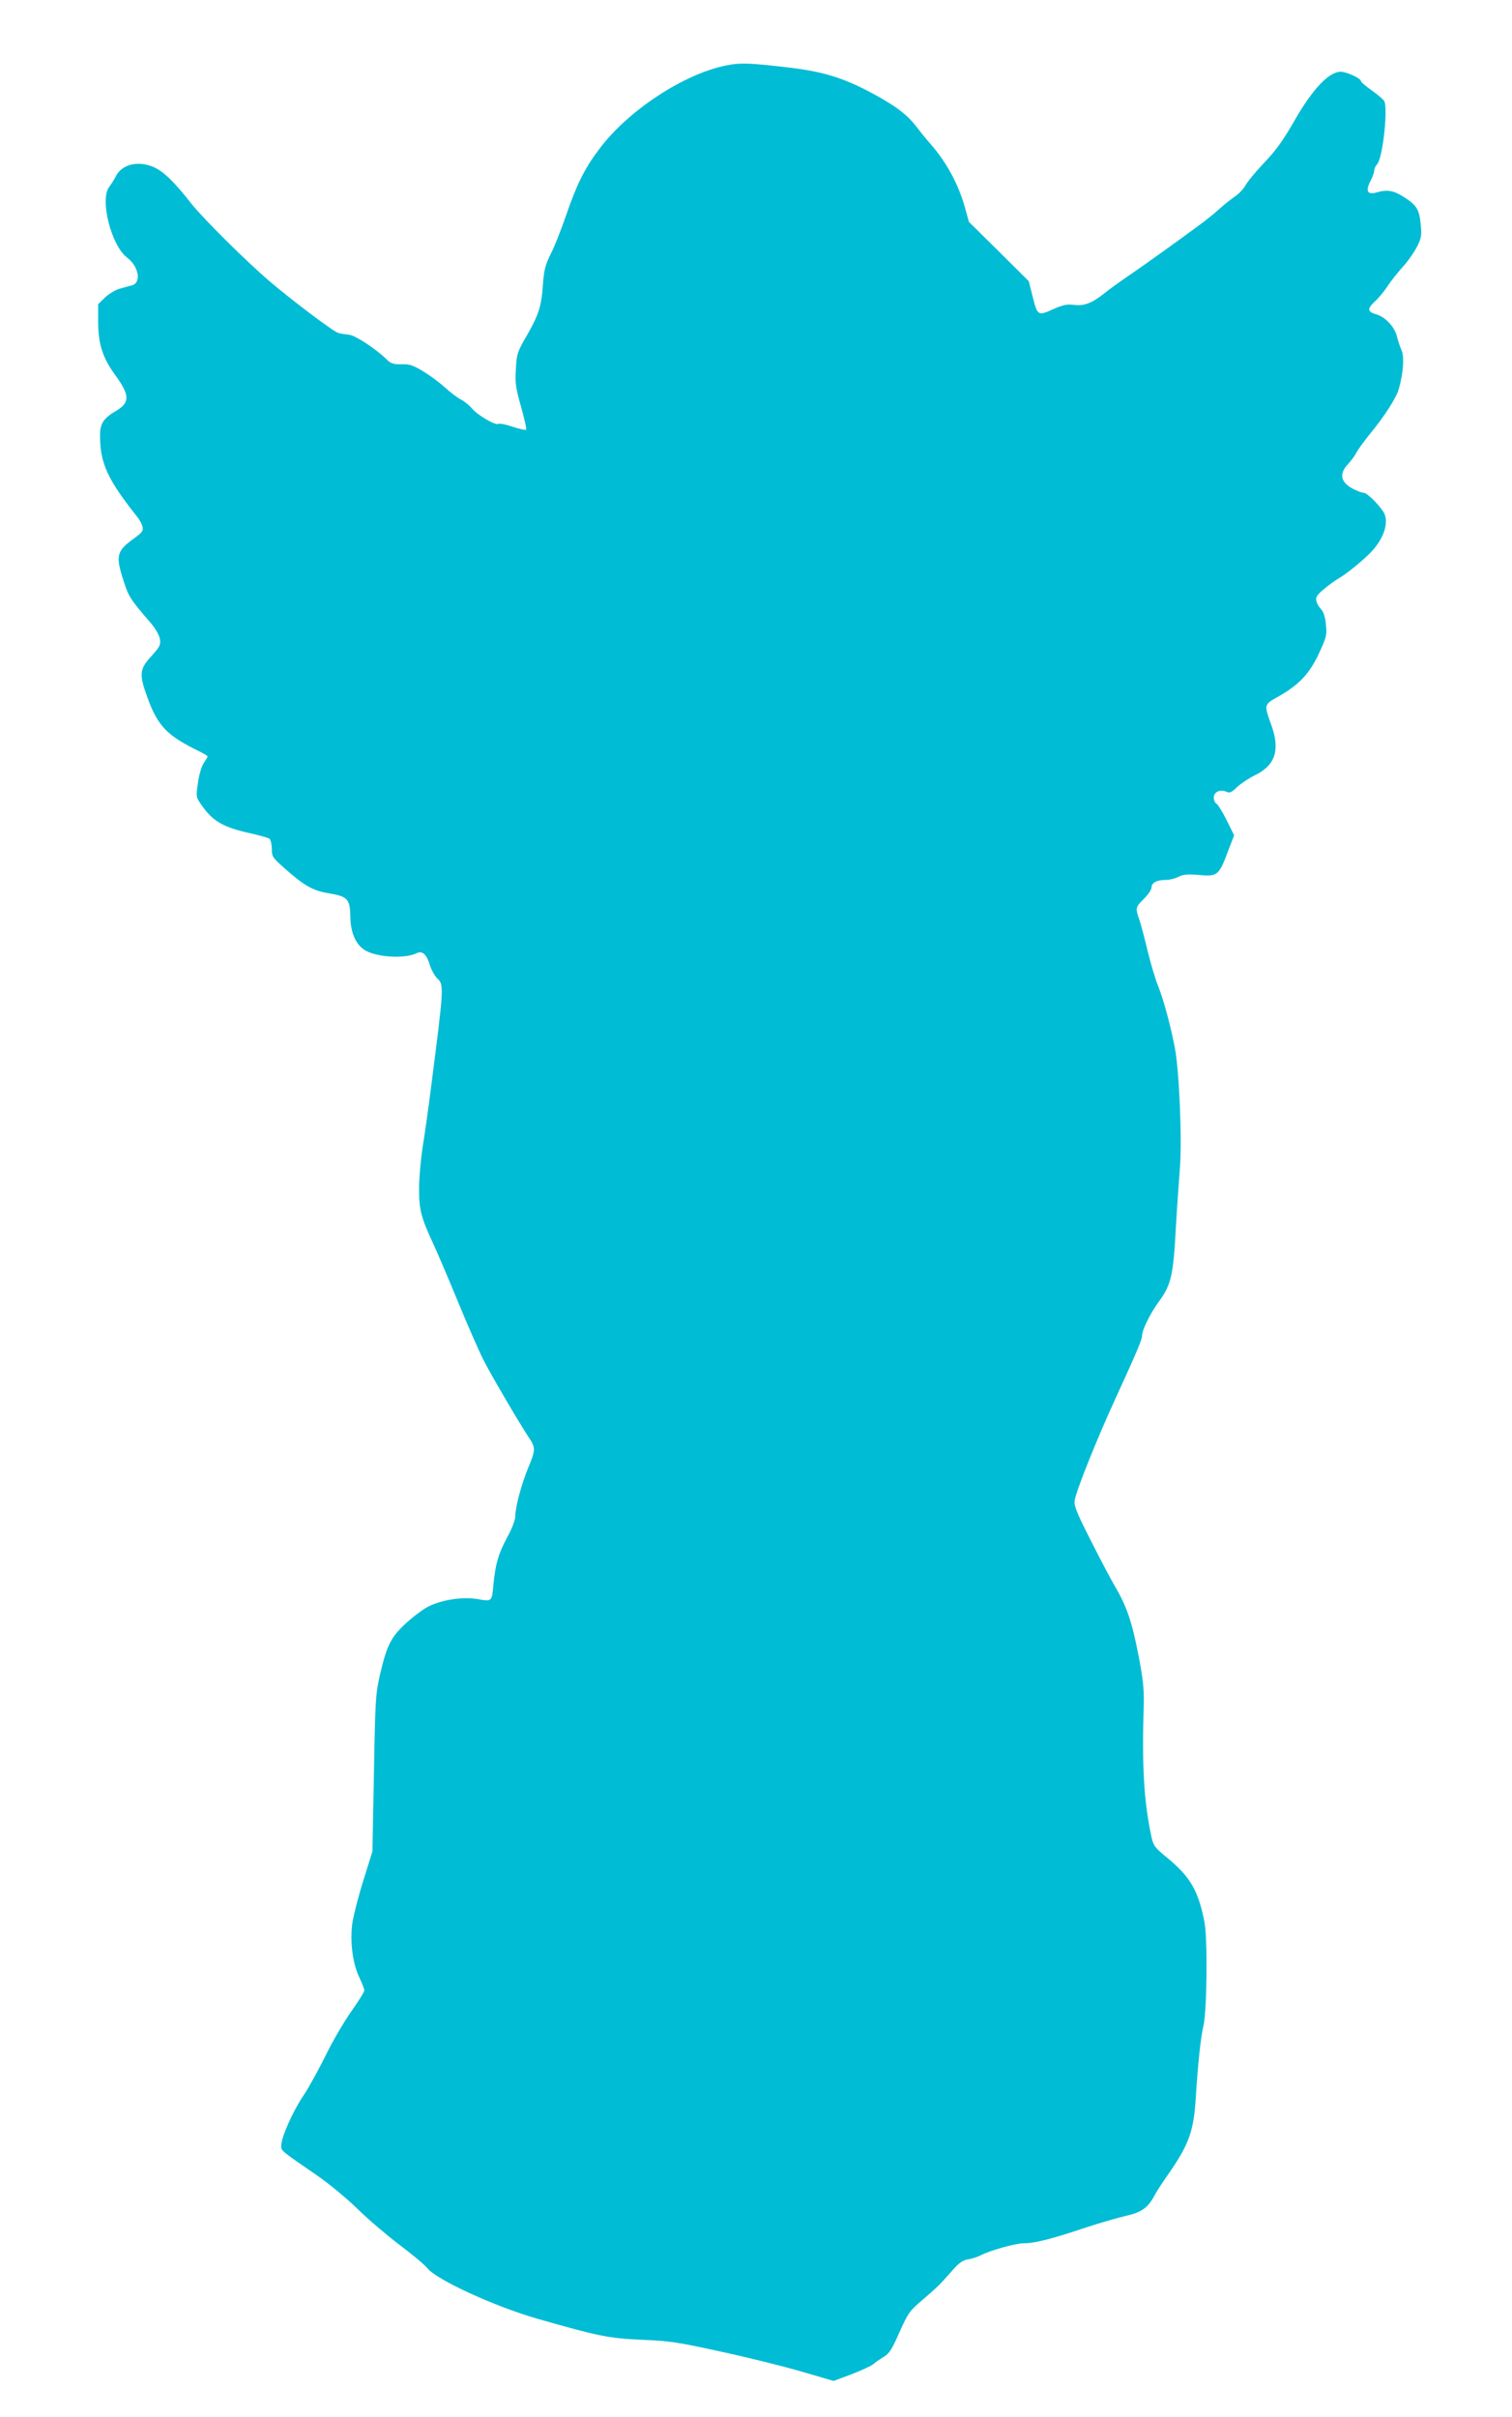 <?xml version="1.0" standalone="no"?>
<!DOCTYPE svg PUBLIC "-//W3C//DTD SVG 20010904//EN"
 "http://www.w3.org/TR/2001/REC-SVG-20010904/DTD/svg10.dtd">
<svg version="1.0" xmlns="http://www.w3.org/2000/svg"
 width="801pt" height="1280pt" viewBox="0 0 801 1280"
 preserveAspectRatio="xMidYMid meet">
<g transform="translate(0,1280) scale(0.1,-0.1)"
fill="#00bcd4" stroke="none">
<path d="M3850 12454 c-225 -44 -522 -238 -675 -443 -79 -104 -120 -188 -178
-357 -25 -72 -60 -162 -80 -200 -29 -58 -35 -84 -41 -164 -8 -115 -23 -159
-88 -272 -47 -81 -51 -93 -55 -171 -5 -73 -2 -97 27 -200 18 -64 31 -120 27
-123 -3 -3 -35 4 -71 16 -36 12 -70 19 -76 15 -15 -9 -108 45 -139 81 -14 17
-41 39 -59 48 -18 9 -56 38 -85 64 -29 27 -81 65 -116 86 -53 32 -71 38 -114
37 -43 -1 -56 4 -77 24 -54 54 -164 127 -199 132 -20 2 -46 6 -57 9 -23 4
-247 173 -369 277 -120 103 -348 329 -410 407 -98 125 -155 178 -210 199 -80
30 -160 9 -191 -52 -9 -18 -25 -43 -35 -56 -52 -67 10 -311 95 -376 61 -46 76
-131 26 -146 -14 -3 -43 -12 -66 -18 -22 -6 -57 -27 -77 -46 l-37 -36 0 -93
c0 -117 24 -192 91 -283 77 -106 78 -145 4 -189 -66 -38 -85 -67 -85 -129 0
-148 38 -232 199 -435 11 -14 23 -36 26 -50 5 -21 -2 -30 -43 -60 -95 -68
-101 -92 -57 -227 26 -82 34 -96 146 -225 23 -28 43 -62 46 -82 5 -32 0 -41
-46 -92 -62 -68 -65 -94 -20 -218 55 -151 103 -202 277 -286 23 -12 42 -23 42
-26 0 -3 -9 -18 -20 -34 -11 -16 -25 -60 -31 -104 -11 -76 -11 -77 17 -117 62
-90 117 -121 269 -154 44 -10 86 -22 93 -27 6 -6 12 -30 12 -54 0 -40 4 -46
66 -101 106 -94 150 -119 232 -133 103 -17 116 -30 118 -122 1 -84 26 -144 71
-176 57 -41 215 -52 280 -20 31 15 54 -7 71 -65 8 -25 25 -55 38 -68 37 -34
36 -44 -32 -574 -14 -110 -34 -254 -45 -320 -10 -66 -19 -165 -19 -221 0 -111
11 -153 75 -290 20 -43 79 -181 130 -305 51 -124 112 -263 135 -309 41 -81
196 -345 245 -418 32 -47 32 -64 -6 -153 -36 -88 -69 -209 -69 -257 0 -21 -16
-64 -44 -115 -46 -86 -61 -139 -72 -248 -8 -91 -8 -91 -81 -78 -78 14 -188 -2
-260 -37 -28 -13 -82 -54 -121 -89 -81 -75 -102 -116 -139 -274 -23 -100 -25
-128 -32 -521 l-8 -415 -47 -150 c-26 -82 -52 -184 -59 -227 -14 -99 1 -217
37 -291 14 -30 26 -60 26 -68 0 -8 -32 -59 -71 -114 -38 -54 -100 -160 -136
-235 -37 -74 -89 -169 -117 -210 -55 -82 -116 -219 -116 -262 0 -29 -9 -22
190 -159 64 -44 159 -123 215 -178 55 -54 155 -139 221 -189 67 -50 135 -107
150 -126 51 -61 356 -201 579 -265 328 -94 379 -104 555 -112 148 -6 192 -13
420 -63 140 -30 332 -78 425 -105 l171 -50 94 35 c52 20 104 44 115 53 11 10
36 27 56 39 30 18 44 40 84 131 46 102 53 113 123 172 81 70 90 79 158 156 35
40 55 54 83 58 20 3 50 13 66 21 49 26 185 64 229 64 57 0 144 22 315 79 80
27 182 56 225 66 84 19 118 43 153 110 9 17 39 64 68 105 114 163 139 232 150
415 11 175 26 318 40 375 19 76 23 462 6 550 -32 166 -76 242 -196 340 -67 55
-74 64 -85 112 -40 187 -51 369 -41 698 2 85 -3 136 -28 265 -35 179 -62 257
-122 360 -23 39 -82 150 -131 248 -74 145 -89 184 -85 210 8 53 119 329 216
540 111 242 141 312 141 332 0 32 44 121 92 186 62 85 74 137 87 384 6 105 16
244 21 310 13 146 -2 520 -26 645 -22 117 -60 256 -89 329 -14 34 -39 117 -55
184 -16 67 -36 142 -44 166 -22 61 -21 67 24 111 22 22 40 48 40 59 0 26 28
41 75 41 20 0 50 7 67 16 25 13 48 15 101 11 111 -10 113 -8 170 145 l25 64
-39 79 c-22 44 -46 83 -54 88 -8 4 -15 19 -15 33 0 30 34 46 67 31 18 -8 27
-4 57 25 19 18 61 46 93 62 109 52 136 134 88 266 -39 109 -40 108 35 150 112
63 167 122 217 229 41 89 43 97 37 155 -4 40 -13 67 -25 79 -10 10 -22 29 -25
43 -5 21 1 31 37 62 23 20 60 47 81 59 42 24 125 92 170 138 72 74 100 167 65
217 -30 44 -86 98 -102 98 -9 0 -33 9 -55 20 -68 35 -78 80 -29 132 17 18 38
47 46 63 9 17 42 62 73 100 74 90 137 188 150 234 24 83 30 169 16 203 -8 18
-20 53 -26 78 -14 52 -62 102 -111 116 -45 13 -47 29 -5 68 20 18 49 53 65 78
16 25 52 71 80 102 28 30 62 79 77 108 23 44 26 61 21 113 -7 83 -20 106 -84
148 -58 38 -92 45 -150 28 -48 -14 -60 6 -34 58 12 22 21 48 21 57 0 10 7 25
16 35 28 31 56 274 39 330 -3 9 -32 35 -65 58 -33 23 -60 46 -60 51 0 15 -76
50 -108 50 -61 0 -147 -90 -241 -253 -68 -118 -98 -160 -176 -242 -36 -38 -75
-86 -86 -105 -11 -20 -36 -47 -56 -60 -20 -14 -60 -45 -87 -70 -28 -25 -82
-68 -120 -95 -38 -28 -116 -85 -175 -127 -58 -42 -142 -101 -186 -131 -44 -30
-98 -69 -120 -87 -69 -55 -110 -71 -163 -65 -38 5 -58 1 -105 -19 -91 -41 -90
-41 -118 70 l-19 75 -158 157 -159 157 -22 79 c-34 121 -97 237 -180 332 -20
22 -54 64 -76 93 -47 61 -102 104 -212 165 -169 93 -277 127 -478 150 -197 23
-244 24 -315 10z"/>
</g>
</svg>
